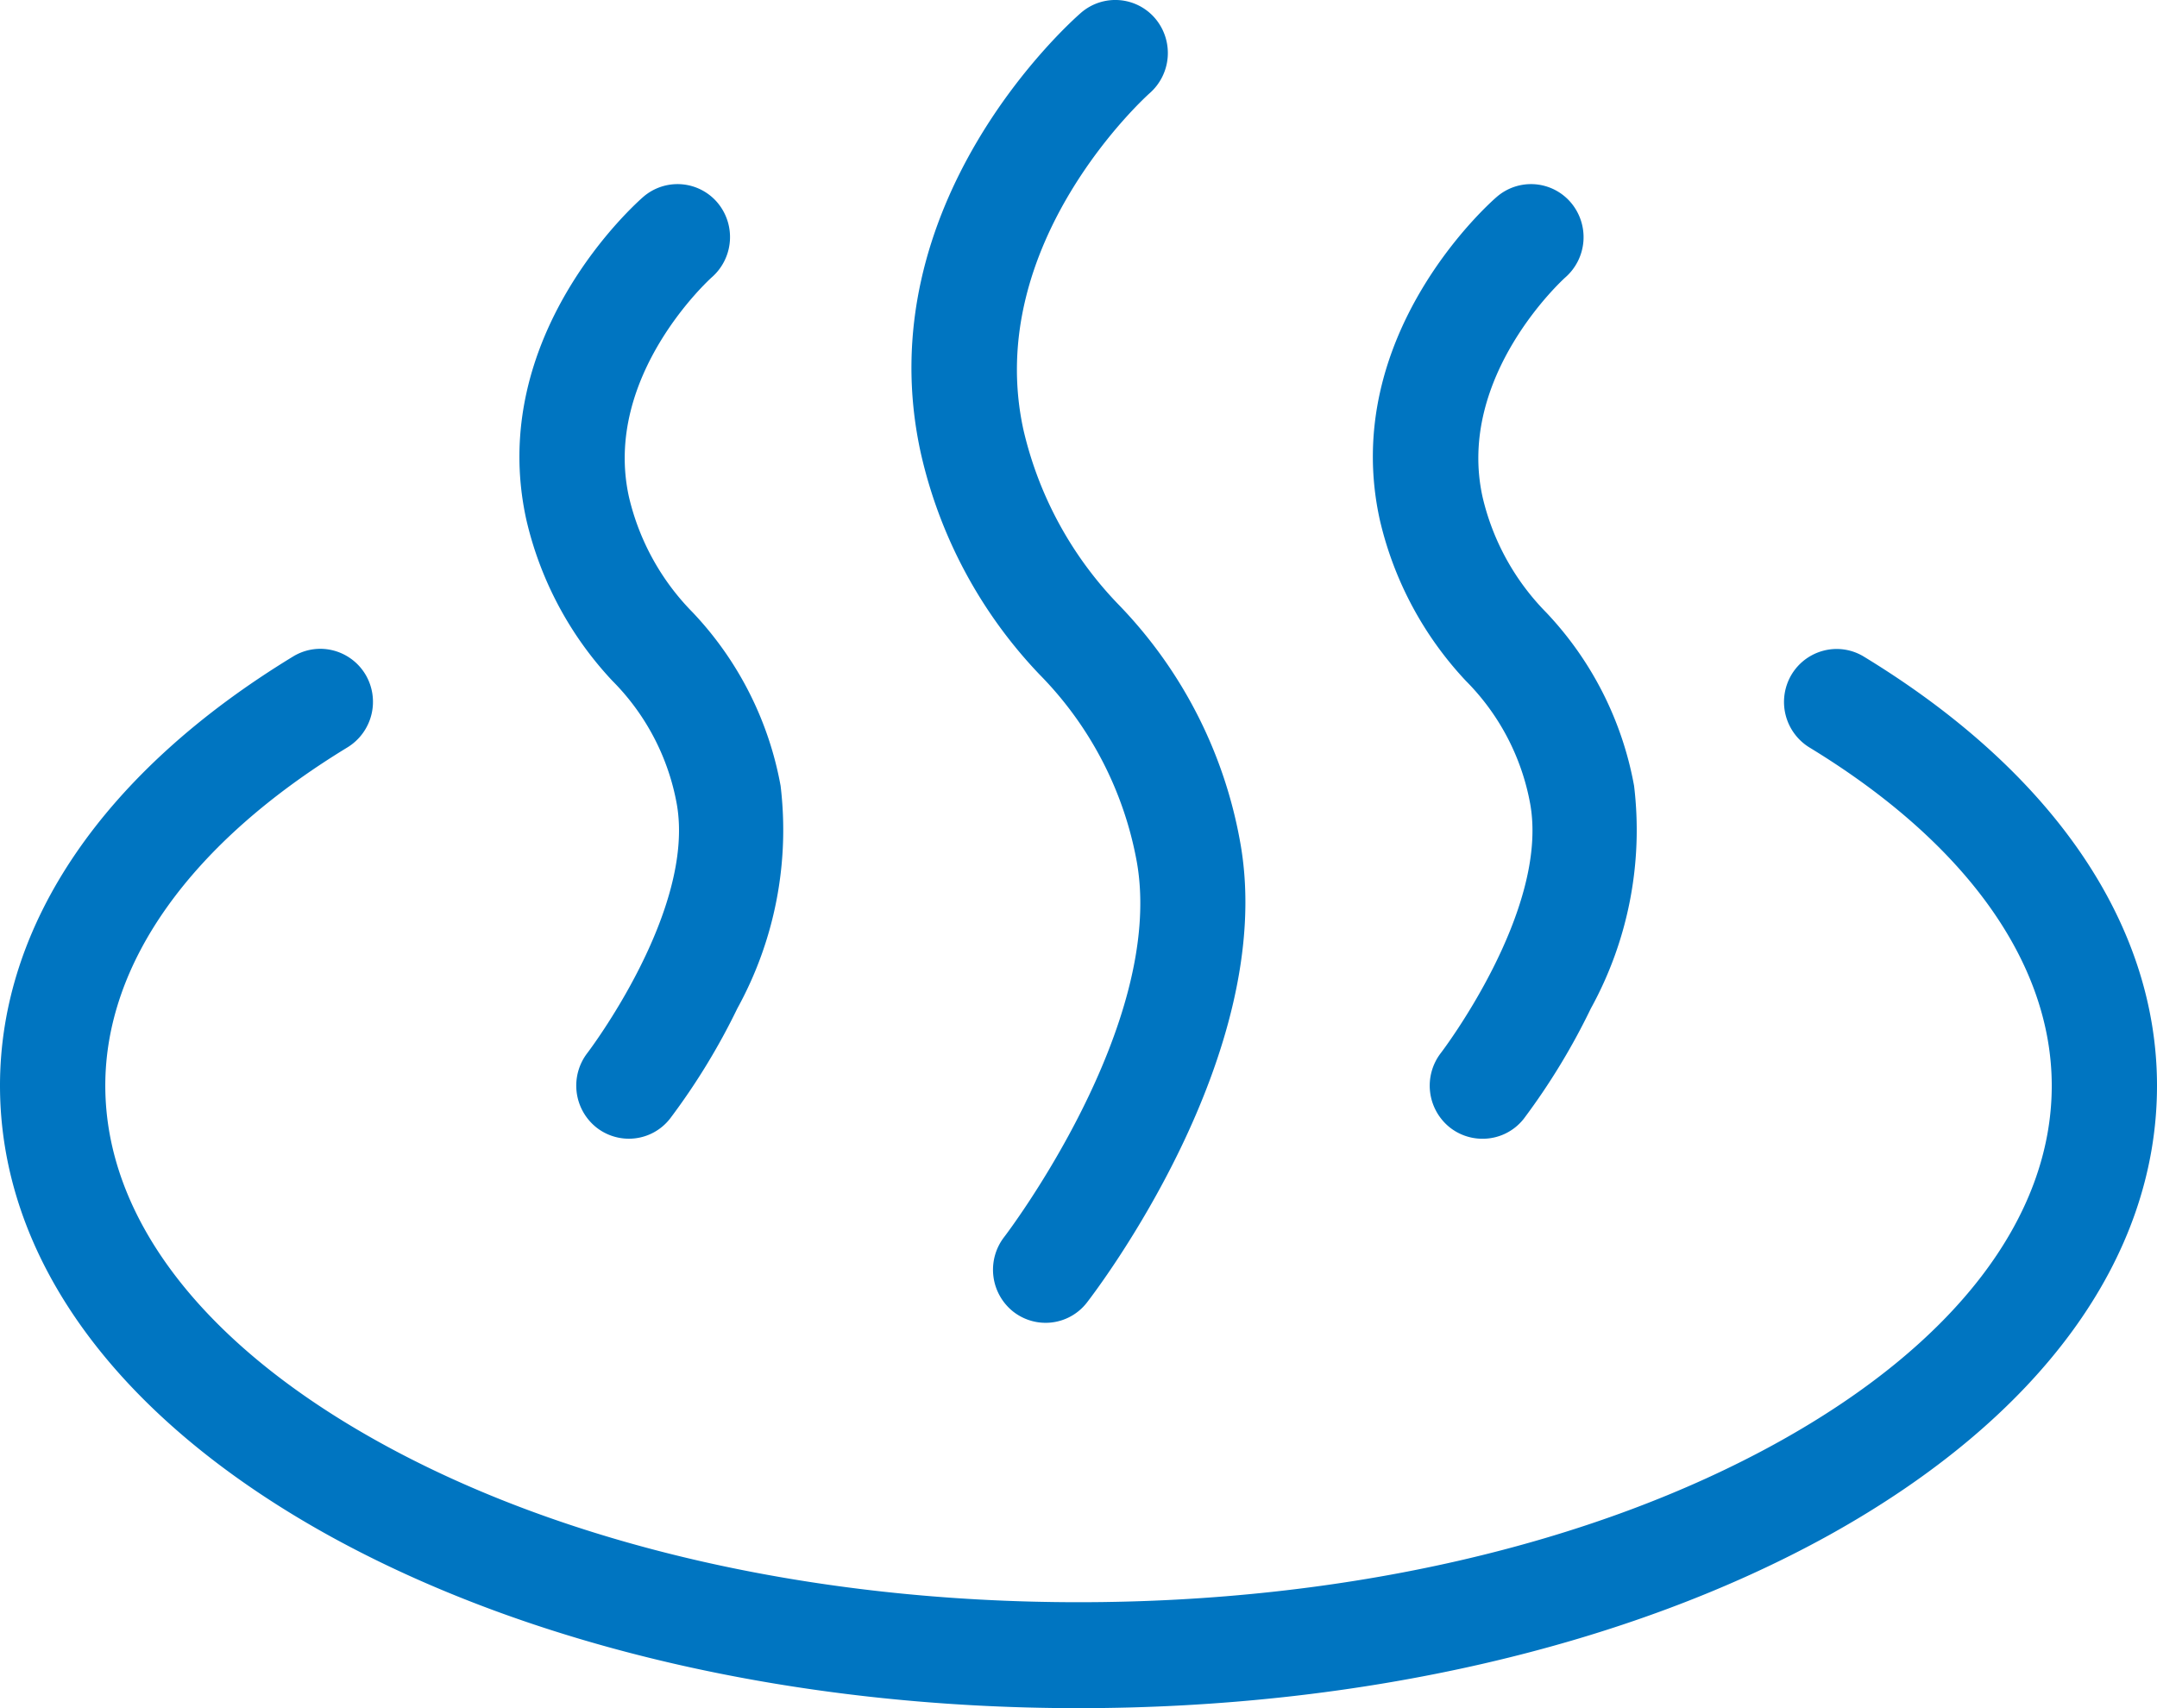 <svg xmlns="http://www.w3.org/2000/svg" width="54" height="42.772" viewBox="0 0 54 42.772"><g fill="#0075c1"><path d="M26.405 16.565a9.49 9.49 0 012.548 4.935c.761 4.329-3.378 9.726-3.419 9.78a.836.836 0 00.136 1.164.81.81 0 001.148-.138c.19-.244 4.636-6.033 3.745-11.1a11 11 0 00-2.912-5.719 9.85 9.85 0 01-2.513-4.606c-1.108-5.009 3.271-8.89 3.316-8.929a.836.836 0 00.091-1.167A.81.81 0 0027.39.7c-.212.183-5.176 4.556-3.849 10.552a11.368 11.368 0 002.862 5.316"/><path d="M26.175 33.123a1.315 1.315 0 01-.818-.287 1.34 1.34 0 01-.218-1.861c.04-.051 4.041-5.3 3.322-9.387a8.963 8.963 0 00-2.438-4.7 11.788 11.788 0 01-2.968-5.53C21.663 5.074 26.843.511 27.064.319a1.31 1.31 0 011.862.15 1.34 1.34 0 01-.146 1.866c-.041.036-4.193 3.751-3.155 8.443a9.318 9.318 0 002.408 4.392 11.422 11.422 0 013.021 5.953c.929 5.28-3.647 11.239-3.842 11.491a1.306 1.306 0 01-1.037.509zM27.921 1a.307.307 0 00-.2.076c-.2.175-4.951 4.357-3.688 10.065a10.948 10.948 0 002.757 5.1 10.03 10.03 0 012.658 5.171c.335 1.9-.154 4.193-1.453 6.8a22.62 22.62 0 01-2.063 3.37.336.336 0 00.052.467.307.307 0 00.193.068.312.312 0 00.248-.123c.184-.237 4.5-5.855 3.647-10.7a10.581 10.581 0 00-2.8-5.484 10.394 10.394 0 01-2.618-4.819c-1.176-5.315 3.43-9.374 3.477-9.415a.335.335 0 00.035-.467.312.312 0 00-.245-.109zm9.159 15.727a6.328 6.328 0 011.722 3.324c.511 2.906-2.307 6.585-2.335 6.621a.837.837 0 00.136 1.164.81.81 0 001.148-.138c.135-.174 3.3-4.3 2.661-7.938a7.986 7.986 0 00-2.086-4.106 6.578 6.578 0 01-1.7-3.1c-.739-3.341 2.2-5.956 2.232-5.982a.836.836 0 00.09-1.167.809.809 0 00-1.152-.093c-.152.132-3.723 3.277-2.765 7.6a8.245 8.245 0 002.049 3.815"/><path d="M37.108 28.514a1.316 1.316 0 01-.817-.287 1.34 1.34 0 01-.219-1.861c.026-.034 2.708-3.553 2.238-6.228a5.846 5.846 0 00-1.612-3.089 8.784 8.784 0 01-2.154-4.029c-1.022-4.618 2.765-7.951 2.927-8.09a1.309 1.309 0 011.862.15 1.34 1.34 0 01-.145 1.866c-.025.022-2.742 2.47-2.072 5.5a6.092 6.092 0 001.593 2.89 8.522 8.522 0 012.2 4.342 9.267 9.267 0 01-1.082 5.573 16.725 16.725 0 01-1.676 2.758 1.306 1.306 0 01-1.043.505zm1.218-22.9a.307.307 0 00-.2.076c-.143.124-3.5 3.075-2.6 7.118a7.719 7.719 0 001.943 3.6 6.822 6.822 0 011.832 3.559 7.754 7.754 0 01-1.011 4.7 15.6 15.6 0 01-1.422 2.317.336.336 0 00.053.467.307.307 0 00.193.068.312.312 0 00.248-.123c.129-.166 3.164-4.127 2.563-7.545a7.465 7.465 0 00-1.976-3.872 7.075 7.075 0 01-1.8-3.318c-.8-3.631 2.36-6.439 2.392-6.467a.336.336 0 00.036-.468.309.309 0 00-.251-.116zM15.718 16.727a6.328 6.328 0 011.722 3.324c.511 2.906-2.307 6.585-2.335 6.621a.836.836 0 00.136 1.164.81.81 0 001.148-.138c.135-.174 3.3-4.3 2.661-7.938a7.988 7.988 0 00-2.086-4.106 6.576 6.576 0 01-1.7-3.1c-.739-3.341 2.2-5.956 2.232-5.982a.837.837 0 00.09-1.167.81.81 0 00-1.152-.093c-.152.132-3.723 3.277-2.765 7.6a8.247 8.247 0 002.049 3.815"/><path d="M15.741 28.513a1.314 1.314 0 01-.817-.287 1.34 1.34 0 01-.218-1.861c.025-.033 2.707-3.561 2.238-6.227a5.846 5.846 0 00-1.612-3.089 8.787 8.787 0 01-2.154-4.029c-1.021-4.614 2.765-7.95 2.926-8.09a1.31 1.31 0 011.862.149 1.34 1.34 0 01-.148 1.866c-.025.022-2.742 2.47-2.072 5.5a6.092 6.092 0 001.596 2.89 8.521 8.521 0 012.2 4.341 9.267 9.267 0 01-1.082 5.573 16.659 16.659 0 01-1.682 2.756 1.305 1.305 0 01-1.037.508zm1.218-22.9a.306.306 0 00-.2.076c-.143.124-3.5 3.079-2.6 7.118a7.723 7.723 0 001.944 3.6 6.821 6.821 0 011.831 3.559c.545 3.095-2.309 6.854-2.431 7.012a.336.336 0 00.052.469.306.306 0 00.193.068.312.312 0 00.247-.122c.13-.167 3.165-4.122 2.563-7.545a7.467 7.467 0 00-1.976-3.872 7.072 7.072 0 01-1.8-3.317c-.8-3.632 2.36-6.439 2.392-6.467a.336.336 0 00.036-.468.31.31 0 00-.251-.114z"/><path d="M46.4 16.863a.811.811 0 00-1.121.284.835.835 0 00.28 1.137c4.067 2.476 6.307 5.636 6.307 8.9 0 3.493-2.521 6.816-7.1 9.358-4.731 2.625-11.041 4.077-17.766 4.077s-13.035-1.452-17.768-4.08c-4.577-2.541-7.1-5.865-7.1-9.358 0-3.262 2.24-6.422 6.307-8.9a.835.835 0 00.28-1.137.811.811 0 00-1.119-.281C3.021 19.65.5 23.319.5 27.182c0 4.126 2.822 7.965 7.947 10.811 4.969 2.759 11.558 4.279 18.553 4.279s13.584-1.52 18.553-4.279c5.125-2.846 7.947-6.685 7.947-10.811 0-3.867-2.521-7.531-7.1-10.318"/><path d="M27 42.772c-7.078 0-13.753-1.542-18.8-4.342C2.914 35.492 0 31.497 0 27.182c0-4.048 2.607-7.864 7.34-10.745a1.307 1.307 0 01.68-.191 1.322 1.322 0 011.132.648 1.338 1.338 0 01-.45 1.818c-3.912 2.382-6.066 5.39-6.066 8.47 0 3.3 2.429 6.471 6.841 8.92 4.657 2.587 10.881 4.017 17.523 4.017s12.866-1.425 17.525-4.012c4.411-2.449 6.84-5.617 6.84-8.92 0-3.081-2.155-6.089-6.067-8.471a1.338 1.338 0 01-.45-1.819 1.322 1.322 0 011.132-.647 1.308 1.308 0 01.68.191c4.733 2.881 7.34 6.7 7.34 10.745 0 4.316-2.914 8.31-8.2 11.248-5.047 2.796-11.722 4.338-18.8 4.338zM8.02 17.245a.3.3 0 00-.16.045C3.436 19.983 1 23.496 1 27.182c0 3.937 2.731 7.62 7.69 10.373 4.9 2.719 11.4 4.216 18.31 4.216s13.414-1.5 18.31-4.216C50.269 34.802 53 31.119 53 27.182c0-3.685-2.436-7.2-6.86-9.891a.3.3 0 00-.16-.045.314.314 0 00-.271.157.334.334 0 00.11.455c4.222 2.57 6.547 5.882 6.547 9.325 0 3.683-2.612 7.161-7.355 9.795C40.2 39.645 33.809 41.119 27 41.119s-13.2-1.47-18.011-4.138c-4.743-2.634-7.355-6.112-7.355-9.795 0-3.443 2.325-6.755 6.547-9.325a.334.334 0 00.11-.455.313.313 0 00-.271-.161z"/></g></svg>